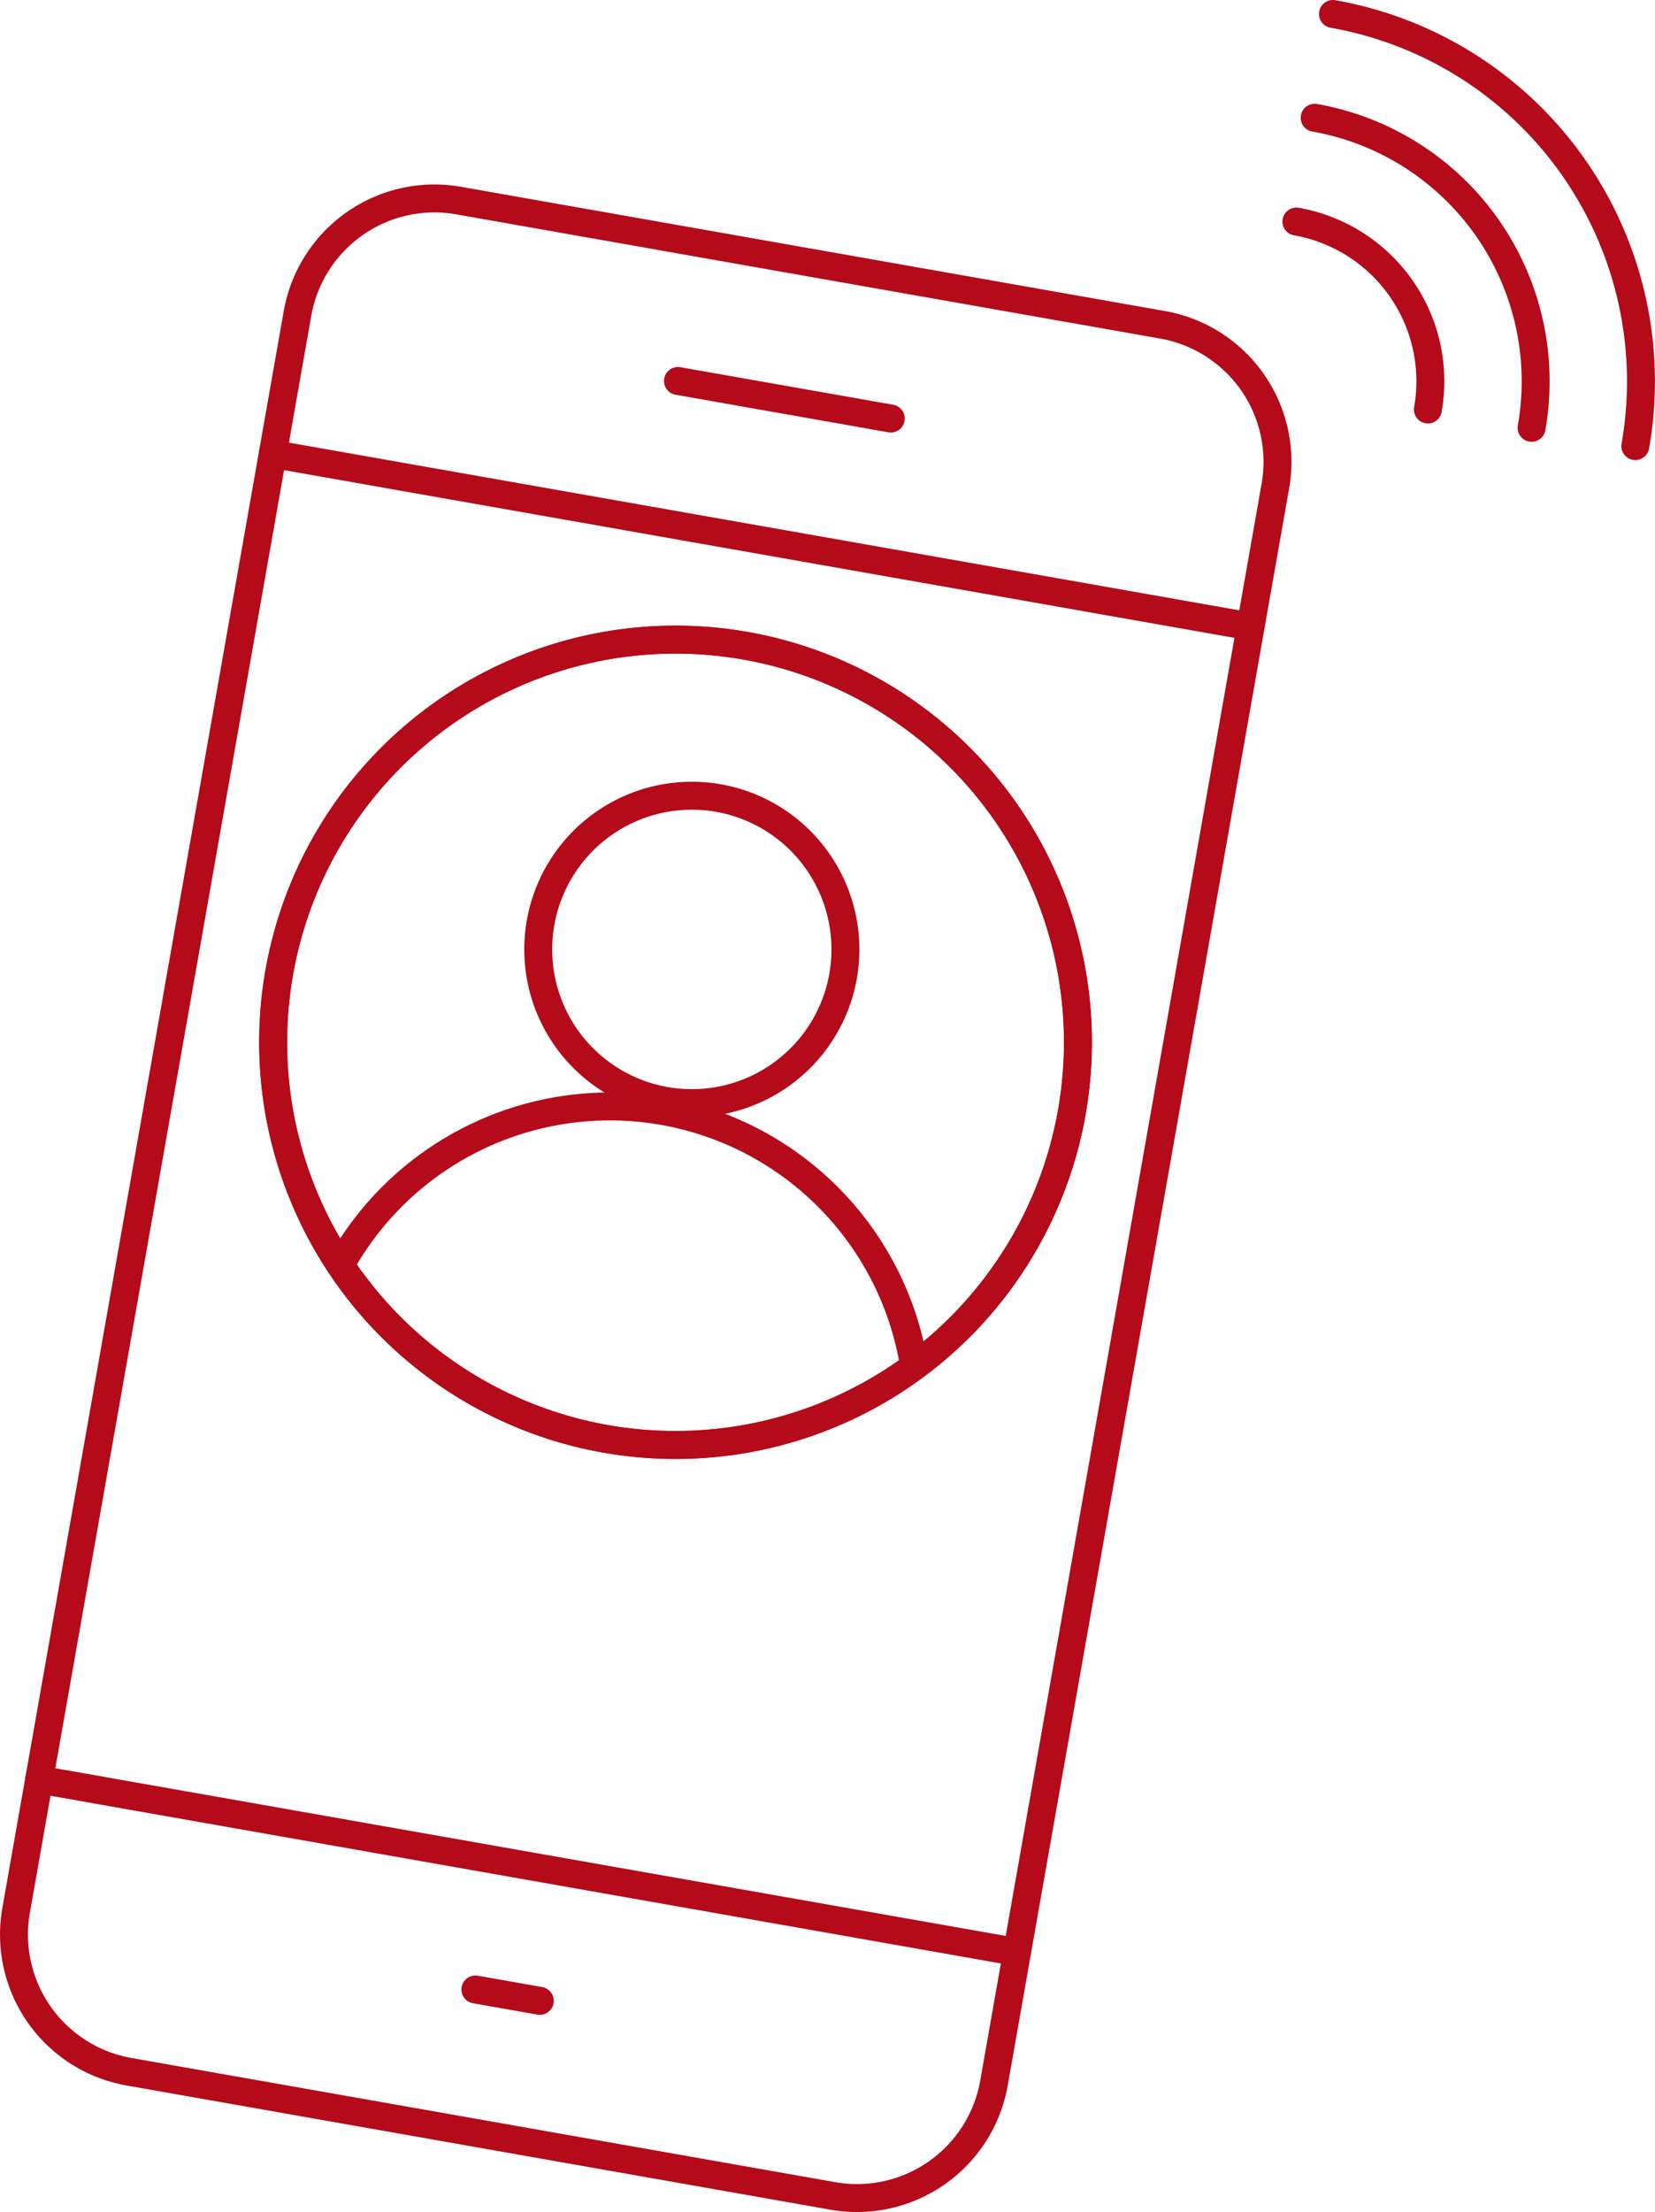 <?xml version="1.0" encoding="UTF-8"?>
<svg xmlns="http://www.w3.org/2000/svg" xmlns:xlink="http://www.w3.org/1999/xlink" id="Gruppe_3045" data-name="Gruppe 3045" width="118.526" height="158.306" viewBox="0 0 118.526 158.306">
  <defs>
    <clipPath id="clip-path">
      <rect id="Rechteck_1983" data-name="Rechteck 1983" width="118.526" height="158.306" fill="none" stroke="#b40a1a" stroke-width="1"></rect>
    </clipPath>
  </defs>
  <g id="Gruppe_2952" data-name="Gruppe 2952" clip-path="url(#clip-path)">
    <path id="Pfad_5192" data-name="Pfad 5192" d="M59.646,157.153,9.234,148.264a9.962,9.962,0,0,1-8.081-11.54L21.305,22.435a9.963,9.963,0,0,1,11.54-8.081l50.413,8.89a9.961,9.961,0,0,1,8.08,11.54L71.186,149.072A9.961,9.961,0,0,1,59.646,157.153Z" fill="none" stroke="#b40a1a" stroke-linecap="round" stroke-linejoin="round" stroke-width="2"></path>
    <line id="Linie_214" data-name="Linie 214" x2="70.033" y2="12.349" transform="translate(19.532 32.488)" fill="none" stroke="#b40a1a" stroke-linecap="round" stroke-linejoin="round" stroke-width="2"></line>
    <line id="Linie_215" data-name="Linie 215" x2="70.033" y2="12.349" transform="translate(2.805 127.357)" fill="none" stroke="#b40a1a" stroke-linecap="round" stroke-linejoin="round" stroke-width="2"></line>
    <line id="Linie_216" data-name="Linie 216" x2="15.243" y2="2.688" transform="translate(48.553 27.265)" fill="none" stroke="#b40a1a" stroke-linecap="round" stroke-linejoin="round" stroke-width="2"></line>
    <line id="Linie_217" data-name="Linie 217" x2="4.613" y2="0.813" transform="translate(34.046 142.379)" fill="none" stroke="#b40a1a" stroke-linecap="round" stroke-linejoin="round" stroke-width="2"></line>
    <path id="Pfad_5193" data-name="Pfad 5193" d="M20,69.588a28.818,28.818,0,1,1,23.376,33.385A28.818,28.818,0,0,1,20,69.588Z" fill="none" stroke="#b40a1a" stroke-linecap="round" stroke-linejoin="round" stroke-width="2"></path>
    <path id="Pfad_5194" data-name="Pfad 5194" d="M20,69.588a28.818,28.818,0,1,1,23.376,33.385A28.818,28.818,0,0,1,20,69.588Z" fill="none" stroke="#b40a1a" stroke-linecap="round" stroke-linejoin="round" stroke-width="2"></path>
    <path id="Pfad_5195" data-name="Pfad 5195" d="M60.38,69.854a11,11,0,1,1-8.921-12.74A11,11,0,0,1,60.38,69.854Z" fill="none" stroke="#b40a1a" stroke-linecap="round" stroke-linejoin="round" stroke-width="2"></path>
    <path id="Pfad_5196" data-name="Pfad 5196" d="M24.379,90.542a22.07,22.07,0,0,1,41.092,7.244" fill="none" stroke="#b40a1a" stroke-linecap="round" stroke-linejoin="round" stroke-width="2"></path>
    <path id="Pfad_5197" data-name="Pfad 5197" d="M92.843,15.856a11.61,11.61,0,0,1,9.418,13.45" fill="none" stroke="#b40a1a" stroke-linecap="round" stroke-linejoin="round" stroke-width="2"></path>
    <path id="Pfad_5198" data-name="Pfad 5198" d="M94.152,8.428a19.153,19.153,0,0,1,15.536,22.188" fill="none" stroke="#b40a1a" stroke-linecap="round" stroke-linejoin="round" stroke-width="2"></path>
    <path id="Pfad_5199" data-name="Pfad 5199" d="M95.462,1a26.7,26.7,0,0,1,21.654,30.925" fill="none" stroke="#b40a1a" stroke-linecap="round" stroke-linejoin="round" stroke-width="2"></path>
  </g>
</svg>
